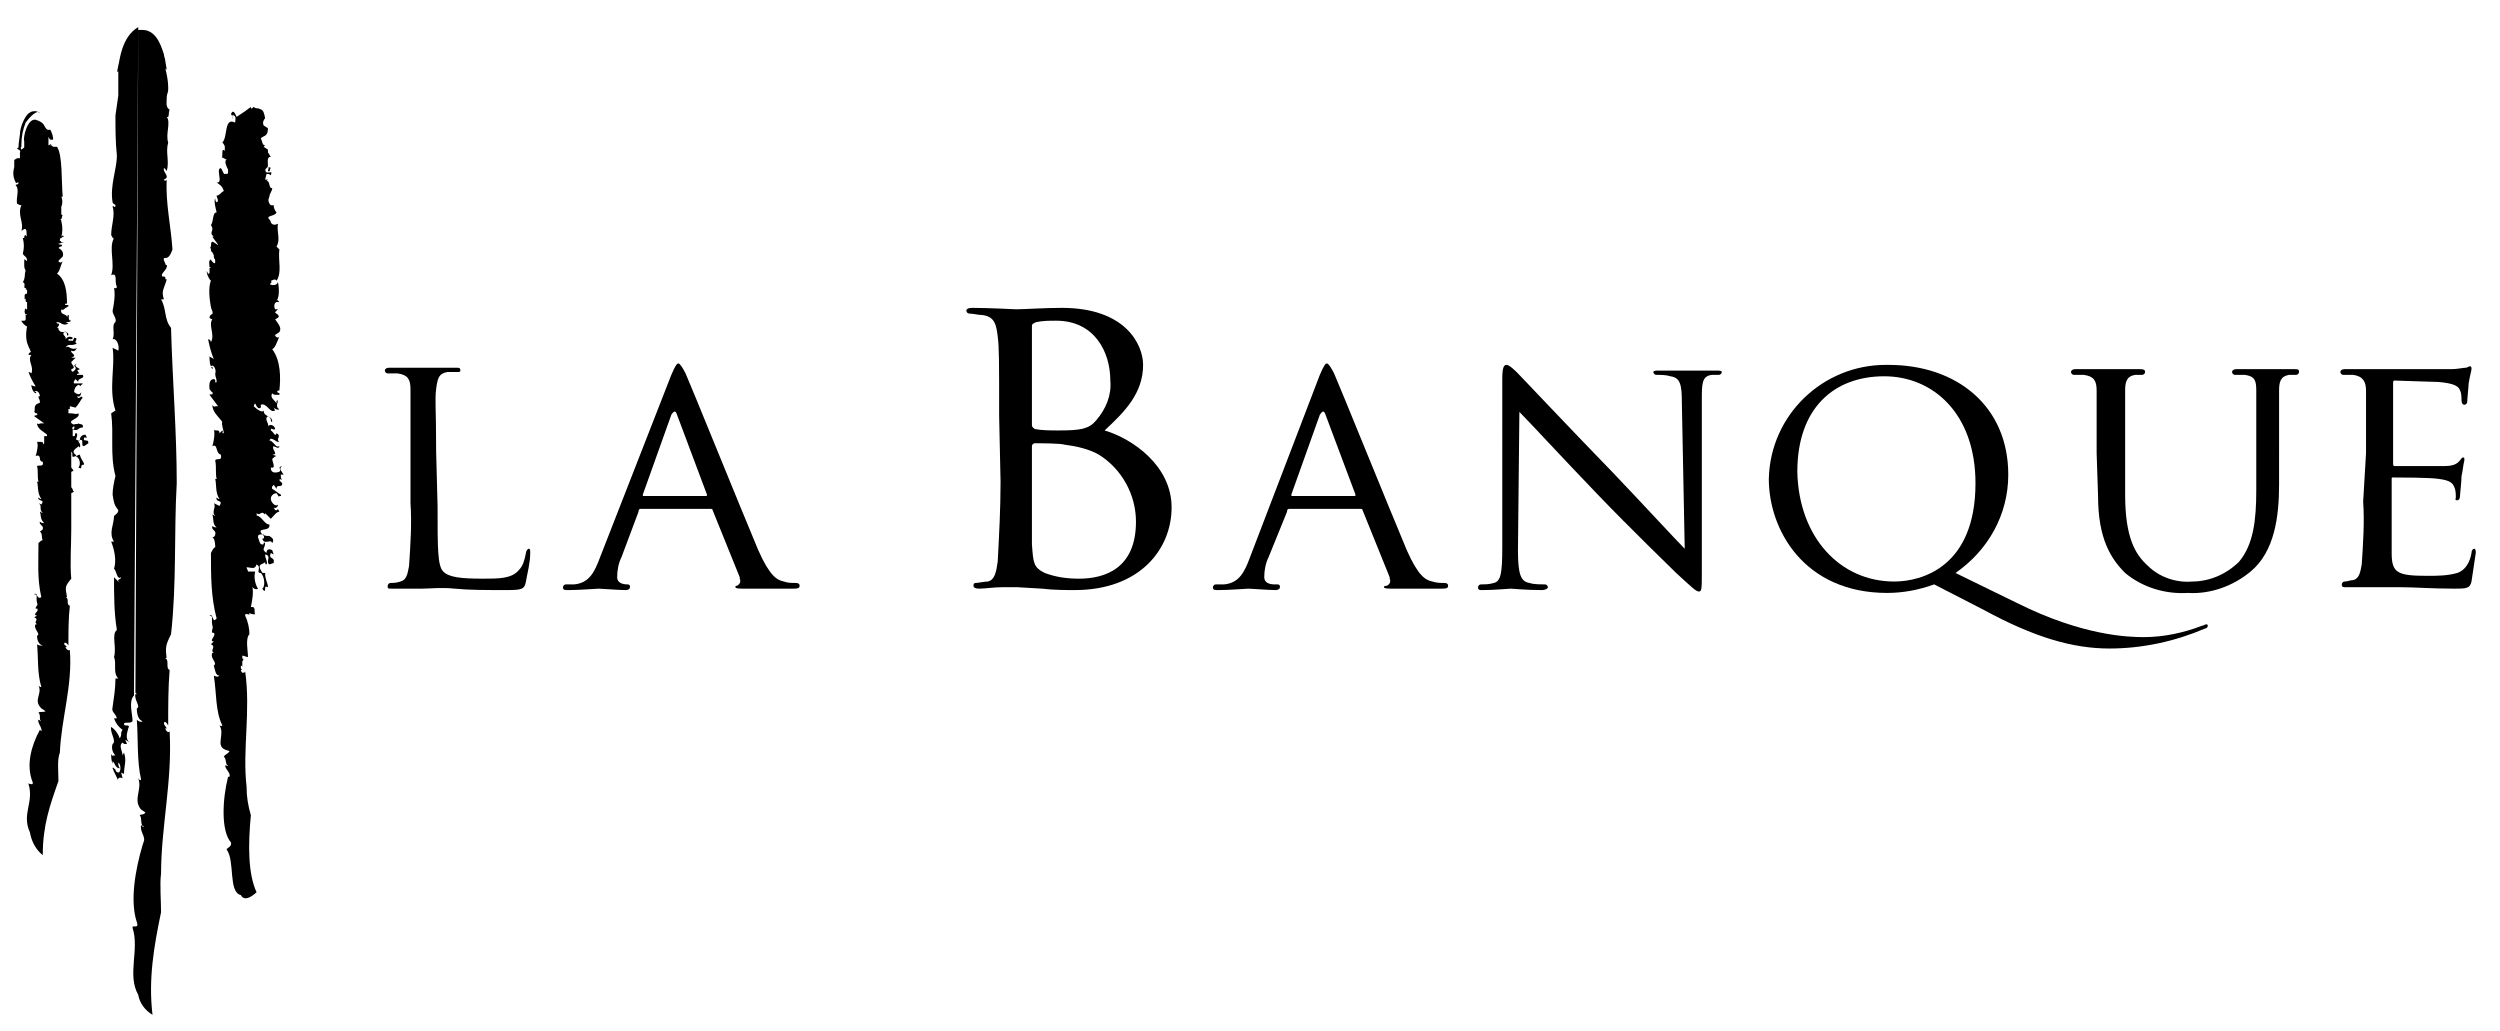<?xml version="1.0" encoding="utf-8"?>
<!-- Generator: Adobe Illustrator 24.0.1, SVG Export Plug-In . SVG Version: 6.00 Build 0)  -->
<svg version="1.1" id="Calque_1" xmlns="http://www.w3.org/2000/svg" xmlns:xlink="http://www.w3.org/1999/xlink" x="0px" y="0px"
	 viewBox="0 0 175.4 72.3" style="enable-background:new 0 0 175.4 72.3;" xml:space="preserve">
<title>logo</title>
<g>
	<path d="M2.8,37.2L2.8,37.2L2.8,37.2L2.8,37.2 M5.6,26.3C5.7,26.3,5.7,26.3,5.6,26.3L5.6,26.3C5.7,26.3,5.7,26.3,5.6,26.3L5.6,26.3
		L5.6,26.3z M1.7,21.1C1.7,21.1,1.7,21.1,1.7,21.1L1.7,21.1L1.7,21.1 M2.1,7.9C1.8,8,1.4,8.9,1.4,9.4l0,0c-0.1,0.7-0.1,0.8-0.1,0.9
		l0,0c0,0,0,0,0,0l0,0c0,0,0,0.1-0.1,0.1l0,0c0,0.1,0.3,0.1,0.2,0.3l0,0c0,0.1,0,0.2,0,0.4l0,0c-0.1,0-0.1,0-0.2,0l0,0
		c-0.3,0.2-0.2,0.1-0.2,0.1l0,0v0v0.1C1,11.3,1,11.6,1,11.7l0,0c-0.1,0.4-0.1,0.7,0.1,1.1l0,0c0,0,0.1,0.1,0.1,0l0,0
		c0,0,0.1,0,0.1,0l0,0c0,0.2-0.2,0.1-0.2,0.2l0,0c0.3,0.3,0,0.9,0.1,1.3l0,0c0.1,0,0.1,0.1,0.3,0.1l0,0c-0.3,0.7,0.2,1.2,0,1.8l0,0
		c0.5-0.4,0.3,0.2,0.4,0.4l0,0c0,0,0,0,0,0l0,0l-0.1-0.1l0,0c-0.1,0-0.1,0.1-0.1,0.2l0,0c0,0,0,0-0.1,0l0,0c0.1,0.4,0.1,0.7,0,1.1
		l0,0c0.1,0.2,0.3,0.2,0.3,0.5l0,0l0,0l0,0c-0.1,0-0.1-0.1-0.2-0.1l0,0c0,0.1,0,0.3,0,0.4l0,0c0,0.1,0,0.2,0.1,0.4l0,0
		c-0.1,0.2,0,0.5-0.2,0.8l0,0c0.3,0.1-0.1,0.5,0.3,0.4l0,0c0,0-0.1,0-0.1,0.1l0,0c0,0,0.1,0,0.1,0.1l0,0c0,0.1,0,0.1,0,0.2l0,0
		c-0.3,0-0.1,0.3-0.2,0.4l0,0c0.1-0.1,0.1,0,0.1,0.1l0,0c0,0,0,0.1,0.1,0.1l0,0l0,0c0,0.2,0,0.4,0,0.5l0,0c-0.1,0-0.1,0-0.1-0.1l0,0
		c-0.1,0.2-0.1,0.3,0,0.5l0,0c0-0.1,0-0.1,0.1,0l0,0c0,0-0.1,0-0.1,0l0,0c0,0.1,0,0.1,0,0.2l0,0c0-0.1,0-0.1,0-0.2l0,0
		c0,0.1,0,0.1,0,0.2l0,0c0,0,0,0,0,0.1l0,0c0,0,0,0.1-0.1,0.1l0,0l-0.2,0c0,0.1,0.3,0.4,0.4,0.4l0,0c-0.1,0.5-0.1,1,0.1,1.4l0,0
		c-0.1-0.1-0.1-0.1,0,0l0,0c0,0.1,0.2,0.3,0.1,0.3l0,0C2.3,24.7,2,24.7,2,24.9l0,0c0,0,0.1,0,0.2,0l0,0c-0.3,0.4,0.2,0.8,0,1.3l0,0
		c0,0-0.1-0.1-0.2-0.1l0,0c0.1,0.3,0.3,0.7,0.5,1l0,0c-0.1,0-0.2,0-0.3-0.1l0,0c0,0.2,0.1,0.5,0.3,0.6l0,0c0.1-0.1,0-0.1,0-0.1l0,0
		c0,0-0.1,0-0.1,0l0,0c0.2-0.2,0.4,0.1,0.4,0.3H2.7c0,0.2,0.1,0.2,0.1,0.4l0,0c0,0.1,0,0.1,0,0.2l0,0c0,0,0,0,0-0.1l0,0
		c0,0,0-0.1-0.1,0l0,0c-0.4,0.1-0.2,0.5-0.3,0.6l0,0c0.1,0.1,0.1,0.1,0.2,0.1l0,0c0.1,0.2-0.2,0.1-0.2,0.2l0,0l0.7,0.5
		c-0.1,0-0.1,0-0.2,0l0,0c-0.1,0-0.2,0.1-0.3,0l0,0c0,0.4,0.5,0.6,0.7,0.8l0,0c0,0,0,0.1,0,0.1l0,0l-0.2,0c0,0.2,0,0.4,0,0.5l0,0
		l-0.1,0.1C3.1,31,2.9,31,2.8,31l0,0c-0.1,0-0.2,0-0.2,0l0,0c0.1,0.2,0,0.7-0.1,1l0,0c0.2-0.1,0.3,0,0.3,0.2l0,0
		c0,0.1,0.1,0.2,0.2,0.2l0,0c0.1,0.4-0.3,0.2-0.4,0.3l0,0c0.1,0.4,0,0.7,0.1,1.1l0,0c0,0-0.1,0-0.1,0l0,0c0.1,0.3,0,0.8,0.3,1.2l0,0
		c-0.1,0-0.1,0-0.2-0.1l0,0c-0.1,0.3,0.5,0.1,0.2,0.5l0,0l-0.2-0.1C3,35.5,2.7,35.7,3,36l0,0c-0.1,0-0.1-0.1-0.2-0.1l0,0
		c0.1,0.3,0,0.5,0.3,0.8l0,0c-0.1,0-0.2,0-0.3-0.1l0,0c-0.1,0.2,0.3,0.3,0.2,0.5l0,0c0,0.1-0.1,0.1-0.2,0.2l0,0
		c0.2,0.1,0.1,0.5,0.2,0.6l0,0c-0.1,0-0.2,0.1-0.3,0.2l0,0c0,1.3-0.1,2.5,0.2,3.8l0,0c-0.2,0.1-0.2,0-0.3-0.1l0,0
		c0-0.1-0.1-0.2-0.2-0.1l0,0c0.3,0,0.1,0.2,0.2,0.6l0,0h0c0.1,0.2-0.1,0.2-0.1,0.4l0,0h0.1c0.2,0.2-0.4,0.4,0,0.5l0,0l-0.2,0.1
		c0.4,0.2-0.1,0.3,0.2,0.5l0,0l-0.1,0c-0.2,0.3,0.4,0.7,0.1,0.8l0,0c0,0.3,0.1,0.6,0.4,0.7l0,0c-0.1,0-0.3,0-0.4-0.1l0,0
		c0.1,1,0,2,0.3,3l0,0c-0.1,0-0.1,0-0.2-0.1l0,0c0.3,0.6-0.4,1,0.2,1.6l0,0l0.3,0.2C3,50,2.8,49.9,2.7,50l0,0c0.2,0.2,0,0.5,0.2,0.6
		l0,0c-0.1,0-0.1-0.1-0.2-0.1l0,0c-0.1,0.2,0.3,0.6,0.2,0.8l0,0l-0.1-0.1c-0.6,1.1-1,2.5-0.5,3.7l0,0c0,0.2-0.1,0.1-0.2,0.1l0,0
		c-0.1,0-0.1-0.1-0.1,0l0,0c0.4,1.3-0.5,2.1,0.1,3.4l0,0c0.1,0.6,0.4,1.2,0.9,1.6l0,0c0-2.1,0.5-3.5,1.1-5.2l0,0
		c0-0.7-0.1-1.5,0.1-2l0,0c0.1-2.4,0.9-4.7,0.7-7.2l0,0c-0.1,0.1-0.3-0.1-0.3-0.2l0,0h0.1l-0.2-0.2c0-0.2,0.2-0.1,0.3,0.1l0,0
		c0-1,0-1.9,0.1-2.8l0,0c-0.3-0.1,0-0.5-0.3-0.6l0,0c0.1,0,0.1,0,0.1,0l0,0c-0.1-0.7-0.2-0.7,0.3-1.3l0,0C4.9,39.6,5,38.3,5,37.1
		l0,0l0,0l0,0C5,37,5,37,5,37l0,0c0-0.8,0-1.6,0-2.4l0,0l0.2-0.1l0,0c-0.1,0-0.1-0.3-0.2-0.3l0,0c0-0.3,0-0.6,0-0.9l0,0
		c0-0.1,0-0.1,0-0.2l0,0c0.1,0,0.1-0.1,0.2-0.1l0,0c-0.1,0-0.1-0.1-0.2-0.2l0,0c0-0.4,0-0.7,0-1.1l0,0c0.2,0.1-0.1,0.5,0.3,0.3l0,0
		c0.3,0.1,0.4,0.6,0.2,0.8l0,0c0.4,0.2,0-0.2,0.4-0.2l0,0c0-0.2-0.2-0.3-0.3-0.7l0,0c-0.2,0-0.2,0.2-0.3,0l0,0
		c-0.4-0.3,0.2-0.5,0.2-0.6l0,0c0,0,0.1,0.1,0.1,0.1l0,0c0.1-0.3-0.1-0.3-0.1-0.5l0,0c0.5-0.2,0.1,0.4,0.4,0.4l0,0l0.3-0.2
		c0-0.4-0.4,0-0.3-0.4l0,0h0.2l-0.1-0.2c-0.2,0-0.4,0.1-0.4,0.4l0,0c-0.5,0-0.1-0.2-0.2-0.5l0,0c-0.3,0,0,0.1-0.2,0.2l0,0
		c0,0-0.1,0-0.1,0l0,0c0-0.2,0-0.3,0-0.5l0,0C5,30,5.1,30,5.2,29.9l0,0c0,0,0.1,0.2-0.1,0.2l0,0c0.1,0.1,0.3,0.1,0.4,0l0,0
		c0.1-0.1,0.2-0.1,0.3-0.1l0,0c0.1-0.3-0.2-0.2-0.3-0.3l0,0c0,0.1-0.3,0-0.3,0.1l0,0c-0.7-0.3,0.5-0.4,0.3-0.8l0,0
		c-0.2,0.1-0.3,0-0.5,0l0,0C5,29,4.9,29,4.8,29l0,0l0-0.3l0,0l0.1,0l0,0v-0.2l0.4,0.1c0.2-0.2,0.4-0.6,0.5-0.7l0,0
		c-0.1-0.1-0.1-0.1-0.2,0l0,0c-0.1,0-0.1,0.1-0.2-0.1l0,0c0.2,0.1,0.3-0.1,0.3-0.3l0,0c-0.1,0.3-0.4,0.1-0.5,0l0,0
		c0-0.2,0.1-0.4,0.3-0.5l0,0l0.2,0.1c-0.1-0.1,0.1-0.1,0.1-0.2l0,0c-0.2,0-0.4,0-0.6,0l0,0c-0.1-0.1,0.1-0.3,0.1-0.3l0,0l0.2,0.2
		c-0.1-0.3,0.5-0.2,0.3-0.5l0,0H5.4c0-0.1,0.1-0.1,0.2-0.1l0,0c-0.1,0-0.1-0.2-0.2-0.2l0,0l0.2-0.1c-0.1-0.1-0.5-0.2-0.2-0.4l0,0
		c-0.4,0.2,0,0.2-0.1,0.4l0,0C5,26.3,5,25.9,5,25.9l0,0c0.4-0.1,0-0.3,0-0.5l0,0c0.1-0.1,0.2-0.2,0.3-0.3l0,0H5
		c0.5-0.2-0.1-0.3,0-0.5l0,0c0.2,0.1,0.3,0,0.4-0.2l0,0c-0.1,0.1-0.3,0.1-0.5,0l0,0c-0.1-0.1-0.2-0.1-0.3,0l0,0
		c0.1-0.2,0.2-0.2,0.4-0.2l0,0c0.1,0,0.2,0,0.4-0.1l0,0c-0.3-0.1,0.2-0.4-0.2-0.4l0,0C5.1,24,5.1,23.9,5,23.9l0,0c0,0-0.1,0-0.2,0
		l0,0c0-0.2,0.1-0.1,0.1-0.1l0,0c0.1,0,0.2,0,0.2-0.1l0,0c-0.1-0.1-0.3-0.1-0.4,0c0,0,0,0-0.1,0.1l0,0c0.1-0.2-0.3-0.3-0.1-0.5l0,0
		c0.1-0.1,0.1,0,0.2,0.1l0,0c0,0.1,0,0.2,0.1,0.1l0,0c0-0.2-0.2-0.2-0.3-0.2l0,0c-0.2,0-0.3,0-0.4-0.2l0,0C4.1,23,4.1,23,4,23l0,0
		c0.1-0.1,0.2-0.2,0.1-0.3l0,0c0,0,0,0,0,0l0,0c0,0-0.1,0-0.1,0l0,0c0,0,0-0.1-0.1-0.1l0,0c0.1,0,0.3,0,0.4,0.1l0,0
		c0.2,0.1,0.3,0.1,0.5,0l0,0l-0.2-0.1c0.2,0,0.3,0,0.4-0.1l0,0c-0.3,0-0.1-0.4-0.2-0.4l0,0c-0.2,0,0.1,0.1-0.1,0.1l0,0
		c-0.1-0.2-0.5-0.1-0.4-0.5l0,0c0.1,0.1,0.2,0,0.3-0.1l0,0c0.1,0,0.1-0.1,0.2-0.1l0,0c0-0.1,0-0.1-0.1-0.1l0,0c-0.1,0-0.2,0-0.1-0.1
		l0,0l0.1,0c0-0.8-0.1-1.7-0.7-2.1l0,0c0.2-0.2,0.2-0.4,0.4-0.9l0,0c-0.1,0.2-0.3,0.1-0.3,0l0,0l0.3-0.3c0.1-0.3-0.1-0.5-0.3-0.6
		l0,0c0.1-0.1,0.1-0.1,0.2-0.1l0,0c0.2-0.2-0.2-0.1-0.2-0.2l0,0L4.5,17l-0.2,0c0,0,0-0.1-0.1-0.1l0,0c0-0.1,0-0.2,0.1-0.2l0,0v0l0,0
		c0.1-0.1,0.1-0.1,0.2-0.1l0,0c-0.1-0.1-0.1-0.1-0.2,0l0,0c0.1-0.3,0.1-0.7,0-1.1l0,0c0,0,0,0,0,0l0,0c0,0,0-0.1-0.1-0.1l0,0
		c0.2,0,0.1-0.2,0.2-0.3l0,0c-0.1,0-0.1-0.1-0.1-0.1l0,0c0-0.2,0-0.3,0-0.5l0,0c0.1-0.2,0.1-0.5,0-0.7h0.1c-0.1-1.1,0-2.9-0.4-3.5
		l0,0c-0.1,0-0.2,0-0.3,0l0,0c0-0.1-0.1-0.1-0.2-0.1l0,0c0,0,0.1,0,0.1-0.1l0,0l-0.2,0.1C3.4,10,3.4,9.8,3.4,9.6l0,0
		c0.1,0.2,0.1,0.2,0.2,0.2l0,0c0,0,0.1,0,0.1,0l0,0c0.1,0-0.1-0.7-0.2-0.7l0,0c-0.1,0-0.2,0.1-0.4-0.3l0,0C3,8.6,2.8,8.5,2.5,8.4
		l0,0C1.9,8.3,1.6,9.7,1.7,9.9l0,0c0,0.4,0,0.4,0,0.4l0,0c0,0,0,0,0,0l0,0c0,0.1-0.1,0.1-0.2,0.2l0,0c0,0-0.1-0.1,0-0.2l0,0
		c0-0.1,0,0,0-0.1l0,0c0-0.6,0.1-1.1,0.3-1.6l0,0c0.6-0.8,0.9-0.8,1-0.7l0,0c0,0,0,0,0,0l0,0c-0.1,0-0.2-0.1-0.3-0.1l0,0
		C2.4,7.8,2.2,7.8,2.1,7.9"/>
	<path d="M9.2,52.1L9.2,52.1L9.2,52.1 M11.5,12.5C11.5,12.5,11.5,12.4,11.5,12.5L11.5,12.5C11.5,12.4,11.5,12.4,11.5,12.5 M9.5,48.7
		L9.5,48.7l0-0.1l0.1,0.1l0,0L9.5,48.7c-0.1,0.4,0.4,0.9,0.1,1l0,0c0,0.4,0.1,0.8,0.4,0.9l0,0c-0.1,0.1-0.3,0-0.4-0.1l0,0
		c0.1,1.4,0,2.9,0.3,4.2l0,0c-0.1,0.1-0.1,0-0.2-0.1l0,0c0.3,0.8-0.4,1.5,0.2,2.2l0,0l0.3,0.2c-0.1,0.2-0.3,0.1-0.4,0.2l0,0
		c0.2,0.2,0,0.7,0.3,0.8l0,0c-0.1,0.1-0.1-0.1-0.2-0.1l0,0c-0.1,0.4,0.3,0.8,0.2,1.1l0,0L10,59.3c-0.5,1.7-0.9,3.9-0.4,5.4l0,0
		C9.7,65,9.6,65,9.4,65l0,0c-0.1,0-0.1,0-0.1,0.1l0,0c0.5,1.5-0.4,3.3,0.4,4.7l0,0c0.1,0.6,0.5,1.1,1,1.4l0,0
		c-0.3-2.5,0.1-4.8,0.6-7.2l0,0c0-0.8-0.1-2,0-2.7l0,0c0-3.3,0.8-6.5,0.6-10l0,0c-0.1,0.2-0.3-0.1-0.3-0.2l0,0l0.1,0l-0.2-0.3
		c0-0.3,0.2-0.1,0.3,0.1l0,0c0-1.4,0-2.6,0.1-3.9l0,0c-0.3-0.1,0-0.7-0.3-0.8l0,0c0.1-0.1,0.1,0,0.1,0.1l0,0c-0.1-0.9-0.1-1,0.3-1.8
		l0,0c0.4-3.6,0.2-7.1,0.4-10.6l0,0c0-3.6-0.3-7.2-0.4-10.9l0,0c-0.5-0.6-0.3-1.3-0.7-2l0,0l0.2,0c-0.2-0.6,0-0.7,0.2-1.4l0,0
		c-0.1,0-0.1,0-0.1-0.1l0,0c0-0.1-0.1-0.1-0.2-0.1l0,0c-0.2-0.2,0.4-0.5,0.3-0.8l0,0c0,0,0,0,0,0l0,0c0,0-0.1,0-0.1-0.1l0,0
		c-0.2-0.4-0.1-0.4,0-0.4l0,0c0.1,0,0.3,0,0.5-0.6l0,0c-0.1-1.6-0.5-3.3-0.4-4.9l0,0c0,0.1-0.2,0.1-0.2,0l0,0c0.5-0.2-0.1-0.5,0-0.8
		l0,0c0.1,0,0.1,0.1,0.2,0.2l0,0c0.2-0.7-0.1-1.3,0.1-2l0,0c-0.2-0.6,0.2-1.4-0.1-1.8l0,0c0.2,0.1,0.1-0.3,0.2-0.5l0,0
		c-0.3-0.2-0.2-0.5-0.2-0.9l0,0c0-0.2,0.1-0.3,0.1-0.5l0,0c0-0.1,0-0.2,0-0.2l0,0c0-0.4-0.1-0.9-0.2-1.3l0,0l0.1,0.1l-0.1-0.6
		c0-0.2-0.1-0.3-0.1-0.5l0,0c-0.1-0.2-0.4-1.7-1.5-1.7H9.7 M9.7,1.9C8.5,2.6,8.4,4.3,8.3,4.6l0,0C8.2,5.1,8.2,5.1,8.3,5l0,0
		c0,0,0,0,0,0l0,0v0.2c0,0.2,0,0.5,0,0.7l0,0l0,0.8L8.1,8.1c0,0.9,0,1.9,0.1,2.8l0,0c0,1-0.5,2.1-0.3,3.3l0,0
		c0.1,0.2,0.2,0.1,0.2,0.2l0,0c0,0.2-0.1,0.1-0.1,0.1l0,0c0,0-0.1-0.1-0.1,0l0,0c0.2,0.6-0.1,1.3-0.1,2l0,0c0.1,0.1,0.1,0.3,0.2,0.2
		l0,0c-0.4,0.7,0.1,1.8-0.2,2.6l0,0c0.5-0.2,0.2,0.5,0.4,0.8l0,0c0,0.2-0.2,0.1-0.2,0.1l0,0c0.1,0.5,0,1.1-0.1,1.6l0,0
		c0,0.3,0.3,0.5,0.2,0.8l0,0c-0.3,0.2,0,0.8-0.2,1.2l0,0c0.3-0.1,0.5,0.5,0.4,0.8l0,0l-0.4-0.2c0.2,1.3-0.3,2.9,0.2,4.4l0,0L7.8,29
		c0.2,1.5-0.1,2.9,0.3,4.4l0,0c-0.1,0.4-0.2,0.9-0.2,1.3l0,0C8,35.3,8,35.4,8.3,35.8l0,0c0,0.2-0.2,0.3-0.3,0.4l0,0
		C8,36.8,7.6,37.4,8,38l0,0H7.8C8,38.5,8.2,39.3,8,39.9l0,0c0.2,0.2,0.2,0.8,0.5,0.6l0,0c0,0.2-0.4,0.1-0.1,0.4l0,0L8,40.5
		C8,41.7,8,43,8.2,44.2l0,0c-0.4,0.3,0,1.2-0.2,1.9l0,0c0.2,0.5-0.1,1.1,0.3,1.5l0,0l-0.2,0c0,0.7-0.1,1.3-0.2,2l0,0
		C7.8,50,8.1,50,8.2,50.4l0,0l-0.2,0c0.1,0.3,0.3,0.6,0.6,0.8l0,0c-0.2,0.3,0,0.3-0.2,0.6l0,0c-0.1-0.3-0.3-0.6-0.6-0.8l0,0
		c-0.1,0.4,0.4,1,0.1,1.2l0,0c-0.1,0.3,0,0.6,0.2,0.8l0,0c0,0,0,0-0.1,0l0,0c-0.1,0-0.1,0.1-0.2-0.1l0,0c0,0.2,0,0.4,0.1,0.7l0,0
		c0-0.1,0-0.1,0-0.2l0,0c0.2,0.2,0.2,0.5,0.5,0.5l0,0c-0.1-0.2-0.1-0.2-0.1-0.4l0,0c0.2,0.1,0.2,0.7,0,0.7l0,0
		c-0.1,0-0.2-0.1-0.2-0.2l0,0c-0.1-0.1-0.2-0.2-0.2-0.1l0,0c0.1,0.3,0.3,0.6,0.4,0.9l0,0c-0.1-0.2,0.1-0.3,0.3-0.2l0,0l-0.1-0.4
		l0.2,0.1c0-0.6,0.2-0.9,0-1.5l0,0L8.6,53c0-0.3-0.3-0.7,0-0.9l0,0c0.1,0.1,0.1,0.1,0.2,0.1l0,0c0,0,0.1,0,0.1,0l0,0
		c0-0.1-0.1-0.2-0.1-0.3l0,0l0.3,0.2c-0.4-0.3-0.1-0.9-0.1-1l0,0L9,51.1c0.1-0.2,0-0.2-0.1-0.2l0,0c-0.1,0-0.2,0-0.2-0.1l0,0
		c0-0.1,0.1-0.1,0.3-0.1l0,0c0.1,0,0.2,0,0.3-0.1l0,0c0-0.5-0.3-1.4,0.1-1.8l0,0"/>
	<path d="M14.9,37.7L14.9,37.7L14.9,37.7L14.9,37.7 M19.5,33.7C19.5,33.7,19.5,33.7,19.5,33.7L19.5,33.7
		C19.5,33.7,19.5,33.7,19.5,33.7 M16.5,8.2L16.5,8.2 M17.6,7.5L17.6,7.5l-0.4,0.3l0,0l-0.6,0.4l0,0v0l0,0c-0.2-0.5-0.3-0.4-0.4-0.2
		l0,0c0.1,0.1,0.1,0.2,0.1,0.3l0,0c0.1,0,0,0,0-0.1l0,0c0-0.1,0-0.2,0.1-0.1l0,0c0.2,0.1,0.1,0.3,0.1,0.5l0,0
		C15.7,8.2,16,9.6,15.6,10l0,0c0.3,0.3,0.1,0.4,0.2,0.6l0,0c-0.2-0.2-0.2,0-0.2,0.2l0,0c0,0.1,0,0.3-0.1,0.2l0,0l0.4,0.2
		c-0.2,0.1,0,0.5,0.1,0.7l0,0c0,0.1,0,0.1,0,0.2l0,0c0,0.1,0,0.1-0.2,0.1l0,0c-0.1,0.1-0.2-0.3-0.3-0.4l0,0c-0.4,0,0.2,1.1-0.3,1
		l0,0c0.1,0.1,0.4,0.2,0.5,0.6l0,0c-0.2,0.1-0.4,0.4-0.5,0.3l0,0c0,0.2,0.2,0.4,0,0.5l0,0c-0.1-0.1-0.1-0.2-0.1-0.3l0,0
		c-0.1,0.2,0,0.6,0.1,1l0,0c-0.3,0-0.2,0.6-0.4,0.9l0,0c0.3,0.4-0.2,0.5,0.2,0.8l0,0c0,0-0.1,0-0.1,0l0,0c0.1,0.2,0.4,0.5,0.4,0.6
		l0,0l-0.3-0.2c-0.3-0.2-0.1,0.4-0.3,0.4l0,0c0.2,0,0,0.2,0.2,0.3l0,0l0.1,0.2c0,0.4,0.1,0.1,0.1,0.5l0,0c0,0.2-0.3-0.1-0.3-0.2l0,0
		c-0.2,0.1-0.1,0.3-0.1,0.6l0,0c0-0.1,0-0.1,0.1,0l0,0c0,0-0.1,0-0.1,0l0,0c0,0.1,0,0.2,0,0.2l0,0l0,0l0,0c0-0.1,0-0.1,0-0.2l0,0
		c0,0.1,0,0.1,0,0.2l0,0c0,0,0,0,0,0.1l0,0c0,0.1,0,0.1-0.1,0.1l0,0L14.5,19c0,0.2,0.1,0.5,0.3,0.7l0,0c-0.2,0.4-0.1,1.4,0,1.8l0,0
		c0-0.1-0.1-0.1,0,0l0,0c0,0.2,0.2,0.5,0.1,0.4l0,0c0.1,0.2-0.2,0.1-0.2,0.4l0,0c0,0,0.1,0.1,0.2,0.1l0,0c-0.3,0.4,0.2,1.1-0.1,1.6
		l0,0c0-0.1-0.1-0.2-0.2-0.2l0,0c0.1,0.5,0.2,0.9,0.4,1.4l0,0c-0.1-0.1-0.2-0.1-0.3-0.2l0,0c0,0.3,0,0.6,0.2,0.9l0,0
		c0.1-0.2-0.1-0.1-0.1-0.2l0,0c0.2-0.2,0.4,0.3,0.3,0.5l0,0h0c0,0.3,0.1,0.3,0.1,0.6l0,0c-0.1,0.1-0.1,0-0.1-0.1l0,0
		c0,0,0-0.1-0.1-0.1l0,0c-0.4,0-0.3,0.6-0.3,0.7l0,0c0.1,0.1,0.1,0.2,0.2,0.2l0,0c0.1,0.3-0.2,0.1-0.2,0.2l0,0l0.6,0.8
		c0,0-0.1,0-0.1,0l0,0c-0.1,0-0.2,0.1-0.3-0.1l0,0c0,0.5,0.4,0.8,0.7,1.2l0,0c-0.1,0.1,0.1,0.6,0.1,0.8l0,0c-0.2,0,0-0.1-0.1-0.2
		l0,0l-0.2,0.2c0-0.2-0.1-0.2-0.2-0.2l0,0c-0.1,0-0.2,0-0.2-0.1l0,0c0.1,0.3,0,0.9-0.1,1.2l0,0c0.4-0.2,0.2,0.5,0.6,0.6l0,0
		c0.1,0.5-0.3,0.2-0.4,0.4l0,0c0.1,0.5,0,0.9,0.1,1.3l0,0c0,0-0.1,0-0.1,0l0,0c0.1,0.4,0,1,0.3,1.4l0,0c-0.1,0-0.1,0-0.2-0.1l0,0
		c-0.1,0.4,0.5,0.1,0.2,0.6l0,0L15,35.3c0.2,0.3-0.2,0.6,0.1,0.9l0,0c-0.1,0-0.1-0.1-0.2-0.1l0,0c0.1,0.3,0,0.7,0.3,0.9l0,0
		c-0.1,0-0.2,0-0.3-0.1l0,0c-0.1,0.3,0.3,0.3,0.2,0.6l0,0c0,0.1-0.1,0.2-0.2,0.2l0,0c0.2,0.1,0.2,0.6,0.2,0.7l0,0
		c-0.1,0-0.2,0.2-0.3,0.4l0,0c0,1.6,0,3.1,0.4,4.6l0,0c-0.2,0.2-0.2,0.1-0.3-0.1l0,0c0-0.1-0.1-0.2-0.2-0.1l0,0
		c0.3,0,0.1,0.2,0.2,0.7l0,0l0,0c0.1,0.2-0.1,0.3,0,0.5l0,0H15c0.2,0.2-0.4,0.6,0,0.6l0,0l-0.2,0.2c0.4,0.2-0.1,0.4,0.2,0.6l0,0
		l-0.1,0c-0.2,0.4,0.4,0.7,0.1,0.9l0,0c0.1,0.3,0.1,0.7,0.4,0.7l0,0c-0.1,0.1-0.2,0.1-0.4,0l0,0c0.2,1.2,0.1,2.5,0.6,3.5l0,0
		c-0.1,0.1-0.1,0-0.2,0l0,0c0.4,0.6-0.3,1.4,0.4,1.7l0,0l0.3,0.1c-0.1,0.2-0.3,0.2-0.4,0.4l0,0c0.2,0.1,0.1,0.6,0.3,0.6l0,0
		c0,0-0.1,0.1-0.1,0l0,0c0,0-0.1,0-0.1,0l0,0c0,0.3,0.4,0.5,0.3,0.8l0,0l-0.1,0c-0.4,1.6-0.5,3.8,0.2,4.6l0,0
		c0.1,0.3-0.3,0.4-0.3,0.5l0,0c0.6,0.8,0.1,3,1,3.2l0,0c0.3,0.6,1.1-0.2,1.1-0.2l0,0c-0.6-1.3-0.6-3.3-0.4-5.4l0,0
		c-0.2-0.7-0.3-1.3-0.3-2l0,0c-0.3-2.6,0.3-5.3-0.1-8.1l0,0c0,0.1-0.1,0.1-0.2,0.1c0,0,0,0,0,0l0,0c0,0-0.1-0.1-0.1-0.2l0,0l0.1,0
		l-0.1-0.1c0-0.1,0-0.2,0-0.2l0,0c0.1,0,0.1,0.1,0.1,0.1l0,0c0-0.1,0-0.3,0-0.4l0,0c0.1-0.1,0.1-0.2,0-0.2l0,0c0-0.1,0-0.1,0-0.2
		l0,0c0.1,0,0.3,0.1,0.4,0.1l0,0c0-0.4-0.2-1.3,0.1-1.6l0,0c0-0.4-0.1-0.9-0.3-1.3l0,0c0-0.2,0.1-0.1,0.2-0.1l0,0
		c0.1,0,0.1,0.1,0.1-0.1l0,0c0.1,0.1,0.3,0.1,0.4,0.1l0,0c-0.1-0.1,0.1-0.6-0.3-0.5l0,0c0.1-0.5,0.2-1,0.1-1.5l0,0
		c0,0.2,0.3,0.3,0.4,0.2l0,0c-0.2-0.3-0.3-0.8-0.2-1.2l0,0c-0.1,0-0.2,0-0.2,0l0,0c-0.1,0-0.2,0-0.3,0l0,0c0-0.1-0.1-0.2-0.1-0.3
		l0,0c0.3,0,0.6,0.2,0.7-0.2l0,0c0.4,0.2-0.1,0.6,0.3,0.6l0,0c0.3,0.3,0.3,1,0.1,1.1l0,0c0.2,0.3,0.2,0.1,0.2,0l0,0
		c0-0.1,0-0.2,0.2-0.1l0,0c0-0.3-0.2-0.5-0.2-1l0,0c0,0-0.1,0-0.1,0l0,0c-0.1,0-0.1,0-0.2-0.2l0,0c-0.3-0.5,0.3-0.4,0.3-0.6l0,0
		c0,0.1,0,0.2,0.1,0.2l0,0c0.1-0.2-0.1-0.4-0.1-0.7l0,0c0.5,0.1,0,0.5,0.3,0.7l0,0l0.3-0.1c0.1-0.5-0.4-0.2-0.2-0.7l0,0l0.2,0.1
		l-0.1-0.3c-0.2-0.1-0.4-0.1-0.4,0.2l0,0c-0.4-0.3-0.1-0.3-0.1-0.7l0,0c-0.1-0.1-0.1,0-0.1,0l0,0c0,0.1,0,0.1-0.1,0.1l0,0
		c-0.2,0-0.2-0.3-0.3-0.5l0,0c0-0.2,0.1-0.2,0.2-0.2l0,0c0.1,0,0.1,0,0.2,0l0,0c0,0.1,0.1,0.3-0.1,0.3l0,0c0.1,0.3,0.3,0.2,0.4,0.2
		l0,0c0.1,0,0.2-0.1,0.3,0.1l0,0c0.2-0.3-0.1-0.4-0.2-0.5l0,0c0,0-0.1,0-0.2,0l0,0c-0.1,0-0.1-0.1-0.2,0l0,0
		c-0.7-0.7,0.5-0.2,0.4-0.8l0,0c-0.4,0-0.6-0.8-1.1-0.6l0,0C18.1,36.3,18,36.1,18,36l0,0c0.1,0.1,0.2,0.1,0.3,0l0,0
		c0.1,0,0.1-0.1,0.3,0.1l0,0V36l0.4,0.4c0.2-0.2,0.4-0.5,0.6-0.5l0,0c-0.1-0.2-0.1-0.2-0.2-0.1l0,0c-0.1,0-0.1,0-0.2-0.2l0,0
		c0.1,0.1,0.3,0,0.3-0.2l0,0C19.3,35.6,19,35.2,19,35l0,0c0-0.3,0.3-0.4,0.4-0.4l0,0l0.2,0.3c-0.1-0.2,0.2,0,0.1-0.2l0,0
		c-0.2-0.1-0.4-0.3-0.6-0.4l0,0c-0.1-0.2,0.2-0.3,0.1-0.3l0,0l0.2,0.3c0-0.2,0.1-0.2,0.2-0.2l0,0c0.1,0,0.2,0,0.2-0.2l0,0l-0.2-0.2
		c0-0.1,0.1-0.1,0.2,0l0,0c-0.1-0.1-0.1-0.3-0.1-0.4h0.2c-0.1-0.2-0.4-0.4-0.1-0.6l0,0c-0.4,0.1,0,0.2-0.2,0.4l0,0
		C19,33.3,19,32.9,19,32.8l0,0c0.4,0.1,0.1-0.4,0.1-0.6l0,0c0.1-0.1,0.2-0.2,0.3-0.2l0,0l-0.3-0.1c0.5,0-0.1-0.4,0.1-0.6l0,0
		c0.2,0.1,0.4,0.2,0.4,0l0,0c-0.2,0.1-0.3-0.1-0.4-0.2l0,0c-0.1-0.1-0.2-0.2-0.3-0.2l0,0c0.1-0.2,0.2-0.1,0.4,0l0,0
		c0.1,0.1,0.2,0.1,0.3,0.1l0,0c-0.3-0.2,0.2-0.4-0.2-0.6l0,0c-0.1,0.3-0.2-0.1-0.4-0.2l0,0c0-0.2,0.1-0.1,0.1-0.1l0,0
		c0.1,0,0.1,0.1,0.2,0l0,0c0-0.2-0.3-0.4-0.5-0.2l0,0c0.1-0.2-0.3-0.5,0-0.7l0,0c0.1,0,0.1,0.1,0.2,0.2l0,0c0,0.1,0,0.2,0.1,0.2l0,0
		c0-0.5-0.6-0.3-0.6-0.8l0,0c-0.1,0.2-0.5-0.1-0.7-0.3l0,0c0.1-0.3,0.1-0.2,0.2,0l0,0c0.1,0.1,0.1,0.2,0.3,0.1l0,0l0-0.2
		c0.2-0.1,0.4,0.1,0.5,0.2l0,0c0.2,0.2,0.3,0.3,0.5,0.2l0,0l-0.1-0.2c0.1,0.1,0.3,0.2,0.4,0.1l0,0c-0.3-0.1-0.1-0.5-0.1-0.6l0,0
		c-0.1,0-0.1,0-0.1,0.1l0,0c0,0,0,0.1,0,0.1l0,0c-0.1-0.2-0.5-0.4-0.3-0.7l0,0c0.1,0.1,0.2,0.1,0.3,0.1l0,0c0.1,0,0.1,0,0.2,0l0,0
		c0.1-0.2-0.3-0.1-0.1-0.3l0,0l0.1,0c0.1-0.9,0.1-2.1-0.5-2.9l0,0c0.2-0.1,0.3-0.4,0.5-0.9l0,0c-0.1,0.2-0.3,0-0.3-0.1l0,0l0.3-0.2
		c0.2-0.3-0.1-0.6-0.3-0.9l0,0c0.1,0,0.1-0.1,0.2-0.1l0,0c0.2-0.2-0.2-0.3-0.2-0.4l0,0l0.2-0.2l-0.2,0c-0.1-0.2-0.1-0.6,0.3-0.5l0,0
		c-0.1-0.1-0.1-0.2-0.2-0.1l0,0c0.2-0.2,0.2-0.9,0.1-1.3l0,0c-0.1,0.2-0.2,0.2-0.4,0.2l0,0c-0.4-0.1,0.1-0.1-0.1-0.3l0,0
		c0.1,0,0.3-0.2,0.4,0l0,0c0.4-0.6,0.1-1.4,0.2-2.2l0,0c-0.1-0.1-0.1-0.1-0.2-0.2l0,0c0.3-0.5,0-1,0.1-1.6l0,0
		c-0.2,0.1-0.4,0.1-0.5-0.1c0,0,0-0.1-0.1-0.2l0,0c-0.3-0.3,0.4-0.2,0.5-0.5l0,0c-0.1-0.1-0.2-0.3-0.2-0.5H19
		c-0.2-0.2-0.2-0.4-0.1-0.6l0,0l0,0c0-0.2,0.2-0.4,0.2-0.6l0,0c-0.3,0-0.1-0.5-0.4-0.5l0,0c0,0,0,0,0.1-0.1l0,0l-0.2,0l0.1-0.4
		c0.1,0,0.2,0,0.3,0.1l0,0c0.1-0.3,0-0.2-0.1-0.2l0,0c-0.1,0-0.2,0-0.2,0l0,0c-0.2-0.2,0-0.3,0.1-0.4l0,0c0.1,0.1,0,0.2,0,0.3l0,0
		c0.2,0.1,0.1-0.2,0.2-0.2l0,0c0-0.1-0.3,0-0.2-0.2l0,0c0-0.2-0.1-0.6,0.2-0.6l0,0c-0.1-0.1-0.1-0.2-0.2-0.3l0,0v-0.1v-0.1v0l0,0
		l-0.3-0.2l0,0l0.1-0.1c-0.2,0-0.2-0.3-0.3-0.5l0,0c0.2-0.2,0.5-0.1,0.5-0.7l0,0l-0.3-0.2c-0.1-0.2,0-0.4,0.1-0.5l0,0
		c-0.1-0.6-0.2-0.6-0.5-0.7l0,0c-0.1,0-0.2,0-0.3-0.1l0,0C17.6,7.7,17.6,7.6,17.6,7.5L17.6,7.5L17.6,7.5L17.6,7.5L17.6,7.5L17.6,7.5
		L17.6,7.5 M17.7,7.5l0.1-0.1l0,0L17.7,7.5"/>
</g>
<path d="M30.7,35.5c0,3,0,4.2,0.4,4.6c0.4,0.4,1.2,0.5,2.8,0.5c1.1,0,2,0,2.5-0.6c0.3-0.3,0.4-0.7,0.5-1.2c0-0.1,0.1-0.3,0.2-0.3
	c0.1,0,0.1,0.1,0.1,0.3c0,0.7-0.2,1.4-0.3,2c-0.1,0.5-0.2,0.6-1.3,0.6c-1.5,0-2.7,0-3.7-0.1c-1-0.1-1.7,0-2.3,0c-0.1,0-0.5,0-0.9,0
	c-0.4,0-0.9,0-1.2,0s-0.3,0-0.3-0.2c0-0.1,0.1-0.2,0.2-0.2c0,0,0,0,0,0c0.2,0,0.4,0,0.7-0.1c0.4-0.1,0.5-0.5,0.6-1.1
	c0.1-1.5,0.2-3,0.1-4.4v-3.6c0-3.2,0-3.8,0-4.4c0-0.7-0.2-1-0.9-1.1c-0.2,0-0.5,0-0.7,0c-0.1,0-0.2-0.1-0.2-0.2
	c0-0.1,0.1-0.2,0.3-0.2c1,0,2.3,0,2.4,0c0.1,0,1.7,0,2.3,0c0.2,0,0.3,0,0.3,0.2c0,0.1-0.1,0.1-0.2,0.1s-0.5,0-0.7,0
	c-0.6,0.1-0.7,0.4-0.8,1.2s0,1.2,0,4.4L30.7,35.5z"/>
<path d="M47.1,26.3c0.3-0.7,0.4-0.8,0.5-0.8s0.3,0.3,0.5,0.7c0.4,0.9,3.8,9.3,5.1,12.4c0.8,1.8,1.3,2.1,1.8,2.2
	c0.3,0.1,0.5,0.1,0.8,0.1c0.1,0,0.3,0,0.3,0.2s-0.2,0.2-0.5,0.2c-0.2,0-1.9,0-3.3,0c-0.4,0-0.7,0-0.7-0.1c0-0.1,0-0.1,0.1-0.1
	c0.2-0.1,0.3-0.3,0.2-0.5c0,0,0,0,0-0.1l-1.9-4.7c0-0.1-0.1-0.1-0.2-0.1h-4.8c-0.1,0-0.2,0-0.2,0.2l-1.2,3.2
	c-0.2,0.4-0.3,0.9-0.3,1.4c0,0.4,0.4,0.5,0.7,0.5H44c0.2,0,0.2,0.1,0.2,0.2s-0.1,0.2-0.3,0.2c-0.5,0-1.7-0.1-1.9-0.1
	s-1.3,0.1-2.1,0.1c-0.3,0-0.4,0-0.4-0.2c0-0.1,0.1-0.2,0.2-0.2c0.2,0,0.4,0,0.6,0c1-0.1,1.4-0.8,1.8-1.9L47.1,26.3z M49.5,34.8
	c0.1,0,0.1,0,0.1-0.1l-2.1-5.6c-0.1-0.3-0.2-0.3-0.4,0l-2,5.6c0,0.1,0,0.1,0.1,0.1H49.5z"/>
<path d="M70.1,29.2c0-4,0-4.8-0.1-5.6s-0.2-1.4-1.1-1.5c-0.3,0-0.6-0.1-0.9-0.1c-0.1,0-0.2-0.1-0.2-0.2s0.1-0.2,0.4-0.2
	c1.2,0,3,0.1,3.1,0.1c0.6,0,1.9-0.1,3.2-0.1c4.5,0,5.7,2.6,5.7,4c0,2-1.3,3.3-2.7,4.6c2,0.6,4.7,2.5,4.7,5.4c0,2.9-2.2,5.8-6.8,5.8
	c-0.5,0-1.5,0-2.3-0.1l-1.7-0.1c-0.1,0-0.5,0-1.1,0s-1.2,0.1-1.6,0.1c-0.3,0-0.4-0.1-0.4-0.2c0-0.2,0.1-0.2,0.2-0.2s0.6-0.1,0.8-0.1
	c0.5-0.1,0.6-0.7,0.7-1.4c0.1-1.9,0.2-3.7,0.2-5.6L70.1,29.2z M72.4,29.8c0,0.2,0.1,0.2,0.2,0.3c0.5,0.1,1.1,0.1,1.7,0.1
	c1.5,0,2.1-0.1,2.6-0.7c0.7-0.8,1.1-1.8,1-2.8c0-2-1.1-4.2-3.8-4.2c-0.5,0-0.9,0-1.4,0.1c-0.2,0.1-0.3,0.1-0.3,0.3V29.8z M72.4,32.7
	c0,2,0,5.1,0,5.5c0.1,1.3,0.1,1.6,0.9,2c0.8,0.3,1.6,0.4,2.4,0.4c1.8,0,4-0.7,4-4c0-1.9-1-3.7-2.6-4.7c-0.7-0.4-1.6-0.6-2.4-0.7
	c-0.3-0.1-1.7-0.1-2.1-0.1c-0.1,0-0.2,0.1-0.2,0.2L72.4,32.7z"/>
<path d="M92.6,26.3c0.3-0.7,0.4-0.8,0.5-0.8s0.3,0.3,0.5,0.7c0.4,0.9,3.8,9.3,5.1,12.4c0.8,1.8,1.3,2.1,1.8,2.2
	c0.3,0.1,0.6,0.1,0.8,0.1c0.1,0,0.3,0,0.3,0.2s-0.2,0.2-0.5,0.2c-0.2,0-1.9,0-3.3,0c-0.4,0-0.7,0-0.7-0.1c0-0.1,0.1-0.1,0.2-0.1
	c0.2-0.1,0.3-0.3,0.2-0.5c0,0,0,0,0-0.1l-1.9-4.7c0-0.1-0.1-0.1-0.2-0.1h-4.9c-0.1,0-0.2,0-0.2,0.2L89,39.1
	c-0.2,0.4-0.3,0.9-0.3,1.4c0,0.4,0.4,0.5,0.7,0.5h0.2c0.2,0,0.2,0.1,0.2,0.2s-0.1,0.2-0.3,0.2c-0.5,0-1.7-0.1-1.9-0.1
	c-0.2,0-1.3,0.1-2.1,0.1c-0.3,0-0.4,0-0.4-0.2c0-0.1,0.1-0.2,0.2-0.2c0.2,0,0.4,0,0.6,0c1-0.1,1.4-0.8,1.8-1.9L92.6,26.3z M95,34.8
	c0.1,0,0.1,0,0.1-0.1L93,29.1c-0.1-0.3-0.2-0.3-0.4,0l-2,5.6c0,0.1,0,0.1,0.1,0.1H95z"/>
<path d="M106.5,38.6c0,1.7,0.2,2.2,0.8,2.3c0.3,0.1,0.7,0.1,1.1,0.1c0.1,0,0.2,0.1,0.2,0.2c0,0,0,0,0,0c0,0.1-0.2,0.2-0.4,0.2
	c-1.2,0-2-0.1-2.2-0.1c-0.2,0-1.1,0.1-2,0.1c-0.2,0-0.3,0-0.3-0.2c0-0.1,0.1-0.2,0.2-0.2h0c0.3,0,0.6,0,0.9-0.1
	c0.5-0.1,0.6-0.7,0.6-2.5V26.6c0-0.8,0.1-1,0.3-1c0.2,0,0.6,0.4,0.8,0.6c0.3,0.3,3.4,3.6,6.7,7c2.1,2.2,4.3,4.6,5,5.3l-0.2-10.2
	c0-1.3-0.1-1.8-0.8-1.9c-0.3-0.1-0.7-0.1-1-0.1c-0.1,0-0.2-0.1-0.2-0.2s0.2-0.1,0.4-0.1c1,0,2,0,2.2,0s0.9,0,1.8,0
	c0.2,0,0.4,0,0.4,0.1c0,0.1-0.1,0.2-0.2,0.2c-0.2,0-0.3,0-0.5,0c-0.7,0.1-0.7,0.6-0.7,1.8l0,11.9c0,1.3,0,1.5-0.2,1.5
	c-0.2,0-0.4-0.2-1.6-1.3c-0.2-0.2-3.3-3.2-5.5-5.5c-2.5-2.6-4.8-5.1-5.5-5.8L106.5,38.6z"/>
<path d="M135.7,41c-1.1,0.4-2.2,0.6-3.3,0.6c-5.8,0-8.3-4.4-8.3-8c0.1-4.5,3.8-8,8.2-8c0.1,0,0.1,0,0.2,0c4.8,0,8.4,2.9,8.4,7.7
	c0,2.8-1.4,5.3-3.7,6.9l4.3,2.1c4.6,2.3,7.8,2.4,8.9,2.4c1.4,0,2.8-0.3,4.1-0.8c0.1,0,0.2-0.1,0.3-0.1c0.1,0,0.1,0.1,0.1,0.1
	c0,0.1-0.1,0.2-0.2,0.2c-2.1,0.9-4.4,1.4-6.7,1.4c-2.6,0-5.3-0.8-8.8-2.7L135.7,41z M132.9,40.8c1.9,0,5.7-1,5.7-6.9
	c0-4.9-3-7.5-6.4-7.5c-3.5,0-6.1,2.2-6.1,6.7C126.2,37.7,129.1,40.8,132.9,40.8"/>
<path d="M147.1,31.8c0-3.2,0-3.8,0-4.4c0-0.7-0.2-1-0.9-1.1c-0.2,0-0.5,0-0.7,0c-0.1,0-0.2-0.1-0.2-0.2c0-0.1,0.1-0.2,0.3-0.2
	c1,0,2.2,0,2.4,0c0.2,0,1.5,0,2.1,0c0.2,0,0.4,0,0.4,0.2c0,0.1-0.1,0.2-0.2,0.2c-0.2,0-0.4,0-0.5,0c-0.6,0.1-0.7,0.5-0.7,1.1
	c0,0.7,0,1.2,0,4.4v2.9c0,3,0.7,4.2,1.6,5c0.8,0.8,2,1.2,3.1,1.1c1.2,0,2.4-0.5,3.3-1.4c1-1.2,1.2-2.9,1.2-5v-2.6c0-3.2,0-3.8,0-4.4
	c0-0.7-0.1-1-0.8-1.1c-0.2,0-0.5,0-0.7,0c-0.1,0-0.2-0.1-0.2-0.2c0-0.1,0.1-0.2,0.3-0.2c0.9,0,2.2,0,2.3,0c0.1,0,1.2,0,1.8,0
	c0.2,0,0.3,0,0.3,0.2c0,0.1-0.1,0.2-0.2,0.2c-0.2,0-0.4,0-0.5,0c-0.6,0.1-0.7,0.5-0.7,1.1c0,0.7,0,1.2,0,4.4V34c0,2.2-0.3,4.7-2,6.1
	c-1.2,1-2.8,1.6-4.4,1.5c-1.6,0.1-3.2-0.4-4.4-1.4c-1-1-1.9-2.4-1.9-5.4L147.1,31.8z"/>
<path d="M166,31.8c0-3.2,0-3.8,0-4.4s-0.2-1-0.9-1.1c-0.2,0-0.5,0-0.7,0c-0.1,0-0.2-0.1-0.2-0.2c0-0.1,0.1-0.2,0.3-0.2
	c1,0,2.3,0,2.5,0s4.6,0,5,0s0.8-0.1,1-0.1c0.1,0,0.2-0.1,0.3-0.1c0.1,0,0.1,0.1,0.1,0.2c0,0.1-0.1,0.4-0.2,1c0,0.2-0.1,1.1-0.1,1.3
	c0,0.1-0.1,0.2-0.2,0.2s-0.2-0.1-0.2-0.3c0-0.2,0-0.5-0.1-0.7c-0.1-0.3-0.4-0.5-1.5-0.6c-0.4,0-2.8-0.1-3.1-0.1
	c-0.1,0-0.1,0.1-0.1,0.2v5.6c0,0.1,0,0.2,0.1,0.2c0.3,0,3.1,0,3.5,0c0.5,0,0.8-0.1,1-0.3c0.2-0.2,0.2-0.3,0.3-0.3
	c0.1,0,0.1,0,0.1,0.2c-0.1,0.4-0.1,0.7-0.2,1.1c0,0.4-0.1,1.2-0.1,1.3c0,0.1,0,0.4-0.2,0.4s-0.1-0.1-0.1-0.2c0-0.2,0-0.5-0.1-0.7
	c-0.1-0.3-0.3-0.5-1.1-0.6c-0.6-0.1-2.8-0.1-3.2-0.1c-0.1,0-0.1,0-0.1,0.1c0,0,0,0,0,0v1.7c0,0.7,0,3.1,0,3.5c0,1.4,0.4,1.6,2.5,1.6
	c0.7,0,1.4,0,2.1-0.2c0.6-0.2,0.9-0.8,1-1.4c0-0.2,0.1-0.3,0.2-0.3s0.1,0.2,0.1,0.3c-0.1,0.7-0.2,1.3-0.3,2
	c-0.1,0.5-0.4,0.5-1.2,0.5c-1.6,0-2.8-0.1-3.7-0.1s-1.4,0-1.8,0h-0.9c-0.4,0-0.9,0-1.2,0c-0.2,0-0.3,0-0.3-0.2
	c0-0.1,0.1-0.2,0.2-0.2c0,0,0,0,0,0c0.2,0,0.4-0.1,0.6-0.1c0.4-0.1,0.5-0.5,0.6-1.1c0.1-1.5,0.2-3,0.1-4.4L166,31.8z"/>
</svg>

